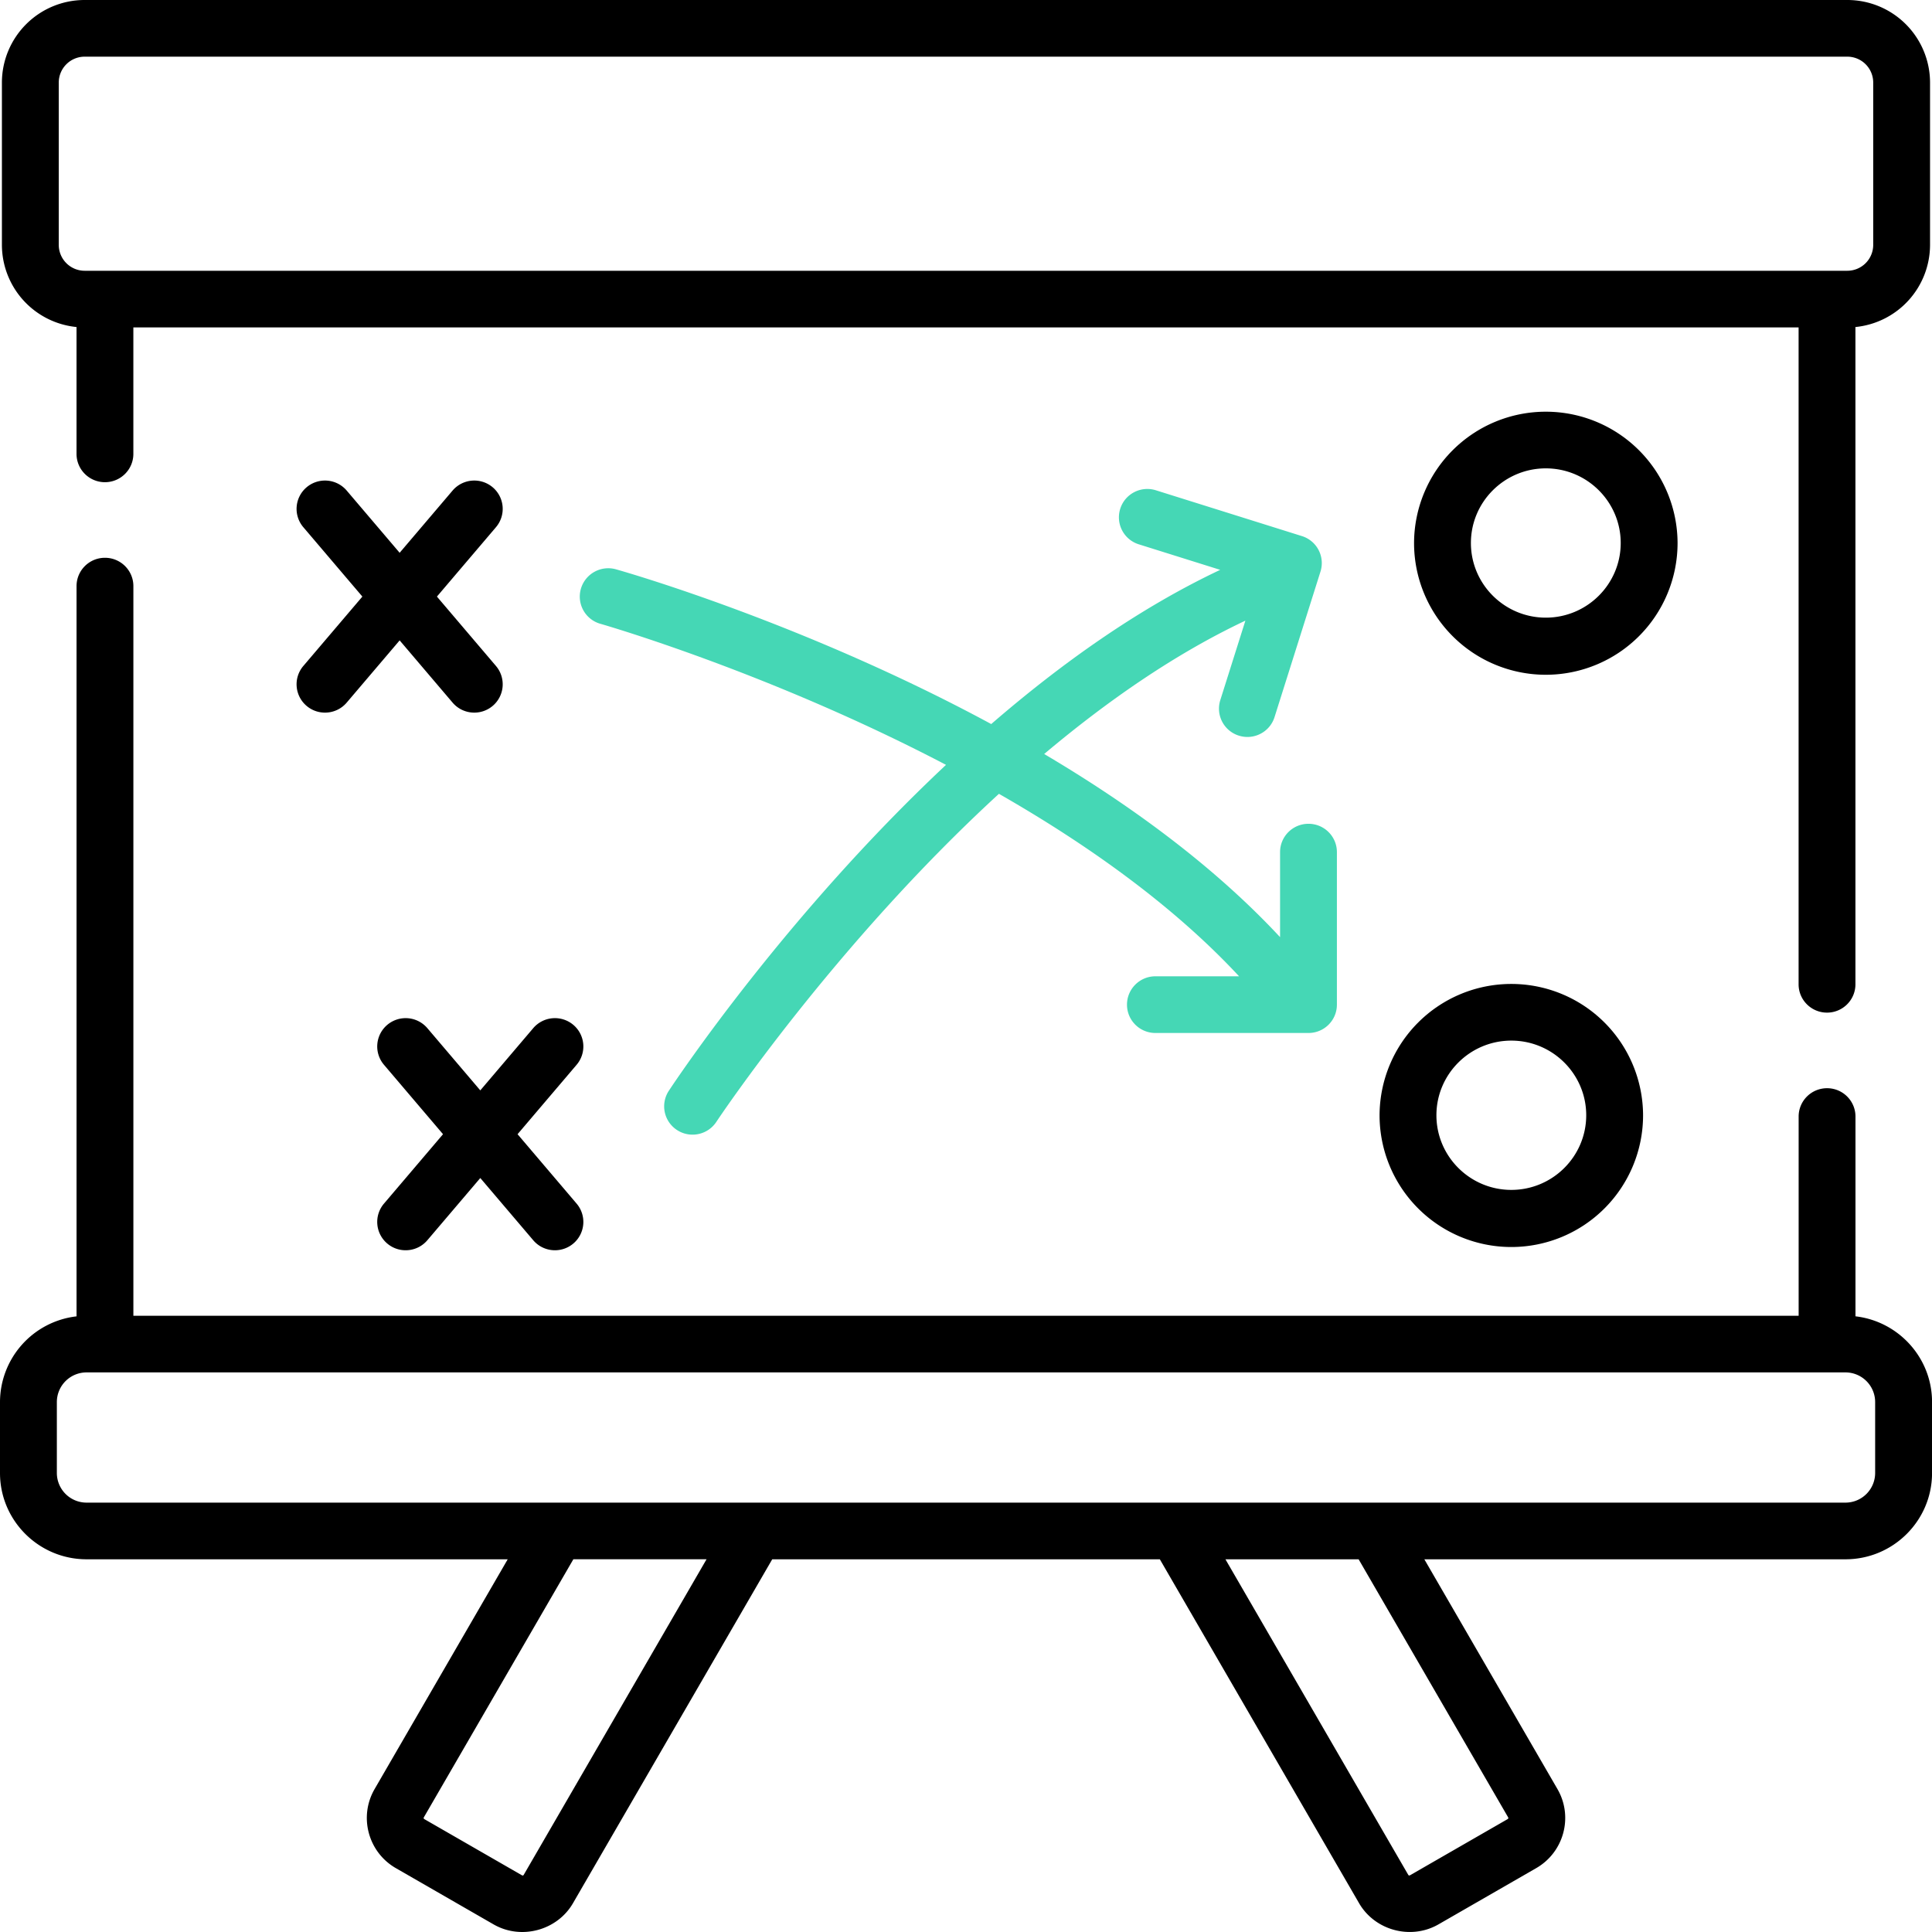 <svg xmlns="http://www.w3.org/2000/svg" xmlns:xlink="http://www.w3.org/1999/xlink" width="82" height="82" xmlns:v="https://vecta.io/nano"><path d="M3.248 13.88v5.384c0 .664.54 1.202 1.206 1.202s1.206-.538 1.206-1.202v-5.367h70.678v27.88c0 .664.54 1.202 1.206 1.202s1.206-.538 1.206-1.202V13.88a3.51 3.51 0 0 0 3.167-3.483V3.5A3.51 3.51 0 0 0 78.406 0H3.593A3.51 3.51 0 0 0 .081 3.5v6.897a3.51 3.51 0 0 0 3.167 3.483zM2.494 3.5a1.1 1.1 0 0 1 1.099-1.095h74.813A1.1 1.1 0 0 1 79.505 3.5v6.897a1.1 1.1 0 0 1-1.099 1.095H3.593a1.1 1.1 0 0 1-1.099-1.095V3.5zm76.258 52.37v-8.481c0-.664-.54-1.202-1.206-1.202s-1.206.538-1.206 1.202v8.456H5.661V24.876c0-.664-.54-1.202-1.206-1.202s-1.206.538-1.206 1.202V55.87A3.67 3.67 0 0 0 0 59.505v3.015c0 2.018 1.648 3.661 3.673 3.661h17.876l-5.65 9.753c-.679 1.174-.274 2.679.903 3.356l4.149 2.388c1.165.67 2.697.259 3.368-.9l8.457-14.597h16.451l8.456 14.596c.671 1.16 2.203 1.57 3.369.9L65.2 79.29c1.178-.677 1.583-2.183.903-3.357l-5.65-9.752h17.876c2.025 0 3.673-1.642 3.673-3.661v-3.015c0-1.875-1.423-3.425-3.248-3.636zM22.228 79.576c-.014.025-.046.033-.072.019l-4.149-2.388c-.025-.014-.033-.047-.019-.072l6.347-10.955h5.653l-7.76 13.395zm41.783-2.441c.014.025.006.058-.02.072l-4.148 2.387c-.025.015-.058.006-.072-.019l-7.76-13.394h5.653l6.347 10.954zM79.587 62.52a1.26 1.26 0 0 1-1.26 1.256H3.673a1.26 1.26 0 0 1-1.26-1.256v-3.015a1.26 1.26 0 0 1 1.26-1.256h74.654a1.26 1.26 0 0 1 1.26 1.256v3.015zM13.014 29.961c.227.192.504.285.78.285.342 0 .682-.144.921-.425l2.247-2.641 2.247 2.641c.239.281.579.425.921.425a1.21 1.21 0 0 0 .78-.285 1.2 1.2 0 0 0 .14-1.695l-2.506-2.945 2.506-2.945a1.2 1.2 0 0 0-.14-1.695 1.21 1.21 0 0 0-1.701.14l-2.247 2.641-2.247-2.641a1.21 1.21 0 0 0-1.701-.14 1.2 1.2 0 0 0-.14 1.695l2.506 2.945-2.506 2.945a1.2 1.2 0 0 0 .14 1.695h0zm11.319 13.537a1.21 1.21 0 0 0-1.701.14l-2.247 2.641-2.247-2.641a1.21 1.21 0 0 0-1.701-.14 1.2 1.2 0 0 0-.14 1.695l2.506 2.946-2.506 2.946a1.2 1.2 0 0 0 .14 1.695c.227.192.504.285.78.285.342 0 .682-.144.921-.425l2.247-2.641 2.247 2.641c.239.281.579.425.921.425a1.21 1.21 0 0 0 .78-.285 1.2 1.2 0 0 0 .14-1.695l-2.506-2.946 2.506-2.946a1.2 1.2 0 0 0-.14-1.695z" fill="#000"/><path d="M47.833 42.641c0 .664.54 1.202 1.206 1.202h6.497c.666 0 1.206-.538 1.206-1.202v-6.475c0-.664-.54-1.202-1.206-1.202s-1.206.538-1.206 1.202v3.609c-2.827-3.039-6.384-5.628-10.012-7.773 2.649-2.23 5.537-4.244 8.54-5.66l-1.065 3.373a1.2 1.2 0 0 0 .789 1.508 1.21 1.21 0 0 0 .362.056c.513 0 .989-.328 1.151-.842l1.95-6.176a1.2 1.2 0 0 0-.789-1.508l-6.197-1.944c-.636-.199-1.313.152-1.513.786a1.2 1.2 0 0 0 .789 1.508l3.454 1.083c-3.47 1.639-6.76 3.986-9.718 6.545-7.869-4.254-15.426-6.426-15.928-6.568a1.21 1.21 0 0 0-1.489.829 1.2 1.2 0 0 0 .832 1.485c.116.033 7.177 2.064 14.666 5.986-6.816 6.392-11.468 13.382-11.765 13.833a1.2 1.2 0 0 0 .346 1.665c.204.134.434.197.661.197.393 0 .778-.191 1.01-.543.073-.111 4.982-7.488 11.994-13.923 3.715 2.126 7.374 4.712 10.192 7.745H49.04c-.666 0-1.207.539-1.207 1.203h0z" fill="#45d7b5"/><g fill="#000"><use xlink:href="#B"/><use xlink:href="#B" x="-1.464" y="24.288"/></g><defs ><path id="B" d="M65.609 17.474a5.59 5.59 0 0 0-5.592 5.573 5.59 5.59 0 0 0 11.184 0 5.59 5.59 0 0 0-5.592-5.573zm0 8.741c-1.753 0-3.179-1.421-3.179-3.168s1.426-3.168 3.179-3.168 3.179 1.421 3.179 3.168-1.426 3.168-3.179 3.168z"/></defs></svg>